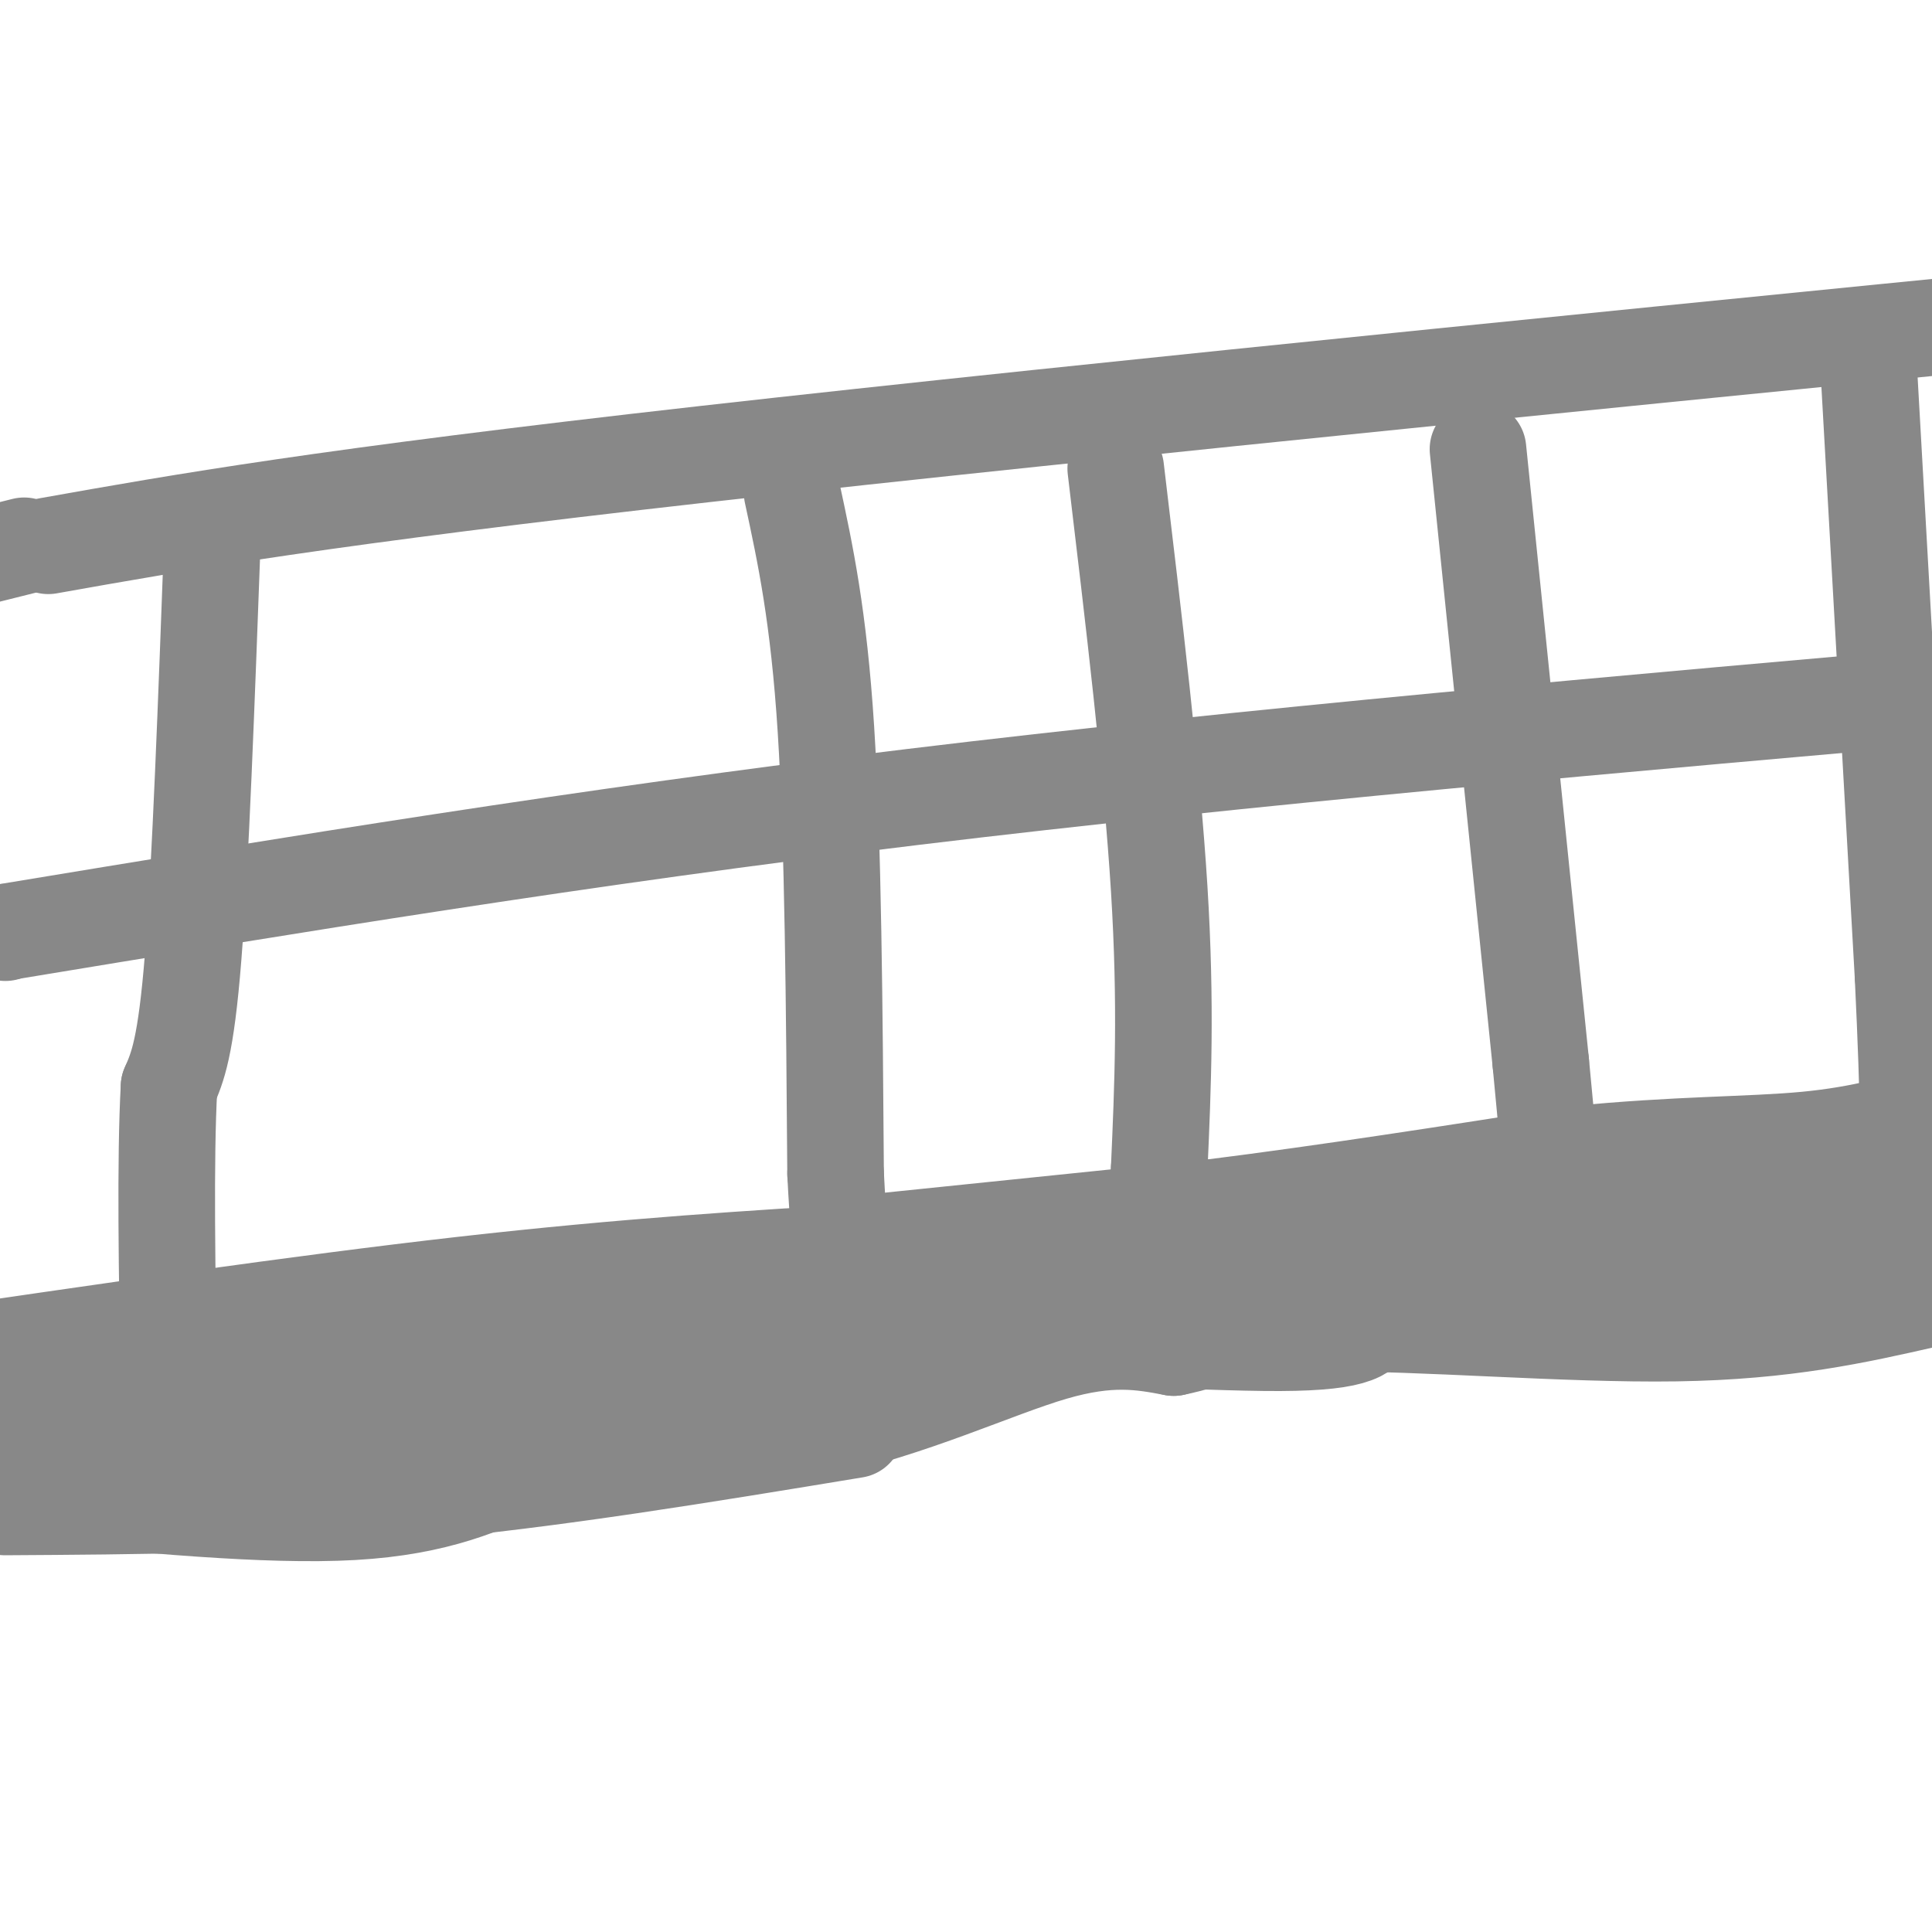 <svg viewBox='0 0 400 400' version='1.1' xmlns='http://www.w3.org/2000/svg' xmlns:xlink='http://www.w3.org/1999/xlink'><g fill='none' stroke='#888888' stroke-width='20' stroke-linecap='round' stroke-linejoin='round'><path d='M10,113c28.083,-5.000 56.167,-10.000 136,-19c79.833,-9.000 211.417,-22.000 343,-35'/><path d='M1,193c0.000,0.000 0.100,0.100 0.1,0.1'/><path d='M1,193c59.583,-9.833 119.167,-19.667 188,-28c68.833,-8.333 146.917,-15.167 225,-22'/><path d='M5,113c0.000,0.000 -8.000,2.000 -8,2'/><path d='M44,111c-1.250,34.000 -2.500,68.000 -4,87c-1.500,19.000 -3.250,23.000 -5,27'/><path d='M35,225c-0.833,15.000 -0.417,39.000 0,63'/><path d='M35,288c0.000,12.167 0.000,11.083 0,10'/><path d='M164,102c2.750,12.750 5.500,25.500 7,49c1.500,23.500 1.750,57.750 2,92'/><path d='M173,243c1.000,20.167 2.500,24.583 4,29'/><path d='M306,93c0.000,0.000 13.000,127.000 13,127'/><path d='M319,220c2.667,27.667 2.833,33.333 3,39'/><path d='M231,97c3.750,31.417 7.500,62.833 9,87c1.500,24.167 0.750,41.083 0,58'/><path d='M240,242c0.000,9.667 0.000,4.833 0,0'/><path d='M387,78c0.000,0.000 7.000,124.000 7,124'/><path d='M394,202c1.333,28.000 1.167,36.000 1,44'/><path d='M395,246c-3.133,-1.422 -6.267,-2.844 -30,0c-23.733,2.844 -68.067,9.956 -95,13c-26.933,3.044 -36.467,2.022 -46,1'/><path d='M224,260c-20.679,0.798 -49.375,2.292 -72,8c-22.625,5.708 -39.179,15.631 -60,21c-20.821,5.369 -45.911,6.185 -71,7'/><path d='M21,296c-15.833,1.333 -19.917,1.167 -24,1'/><path d='M2,302c0.000,0.000 49.000,10.000 49,10'/><path d='M51,312c12.167,1.667 18.083,0.833 24,0'/><path d='M55,305c0.000,0.000 46.000,0.000 46,0'/><path d='M101,305c17.333,-2.833 37.667,-9.917 58,-17'/><path d='M159,288c15.667,-4.667 25.833,-7.833 36,-11'/><path d='M195,277c20.311,-1.267 53.089,1.067 70,1c16.911,-0.067 17.956,-2.533 19,-5'/><path d='M284,273c9.711,-2.867 24.489,-7.533 45,-9c20.511,-1.467 46.756,0.267 73,2'/><path d='M395,254c0.000,0.000 -57.000,5.000 -57,5'/><path d='M338,259c-29.167,3.000 -73.583,8.000 -118,13'/><path d='M220,272c-32.800,2.600 -55.800,2.600 -73,5c-17.200,2.400 -28.600,7.200 -40,12'/><path d='M107,289c-13.422,5.467 -26.978,13.133 -42,17c-15.022,3.867 -31.511,3.933 -48,4'/><path d='M17,310c-11.333,0.500 -15.667,-0.250 -20,-1'/><path d='M0,309c15.917,0.417 31.833,0.833 45,0c13.167,-0.833 23.583,-2.917 34,-5'/><path d='M79,304c10.489,-0.956 19.711,-0.844 6,0c-13.711,0.844 -50.356,2.422 -87,4'/><path d='M4,309c25.667,2.500 51.333,5.000 69,4c17.667,-1.000 27.333,-5.500 37,-10'/><path d='M110,303c16.452,-2.190 39.083,-2.667 59,-7c19.917,-4.333 37.119,-12.524 49,-16c11.881,-3.476 18.440,-2.238 25,-1'/><path d='M243,279c7.440,-1.488 13.542,-4.708 32,-5c18.458,-0.292 49.274,2.345 72,2c22.726,-0.345 37.363,-3.673 52,-7'/><path d='M182,259c-26.083,1.583 -52.167,3.167 -86,7c-33.833,3.833 -75.417,9.917 -117,16'/><path d='M127,273c-46.000,2.417 -92.000,4.833 -107,6c-15.000,1.167 1.000,1.083 17,1'/><path d='M37,280c26.798,-0.488 85.292,-2.208 93,-3c7.708,-0.792 -35.369,-0.655 -66,3c-30.631,3.655 -48.815,10.827 -67,18'/><path d='M-1,301c0.000,0.000 24.000,-3.000 24,-3'/><path d='M183,257c0.000,0.000 68.000,-7.000 68,-7'/><path d='M251,250c23.833,-3.000 49.417,-7.000 75,-11'/><path d='M326,239c21.089,-2.111 36.311,-1.889 48,-3c11.689,-1.111 19.844,-3.556 28,-6'/><path d='M1,312c27.333,-0.167 54.667,-0.333 84,-3c29.333,-2.667 60.667,-7.833 92,-13'/></g>
</svg>